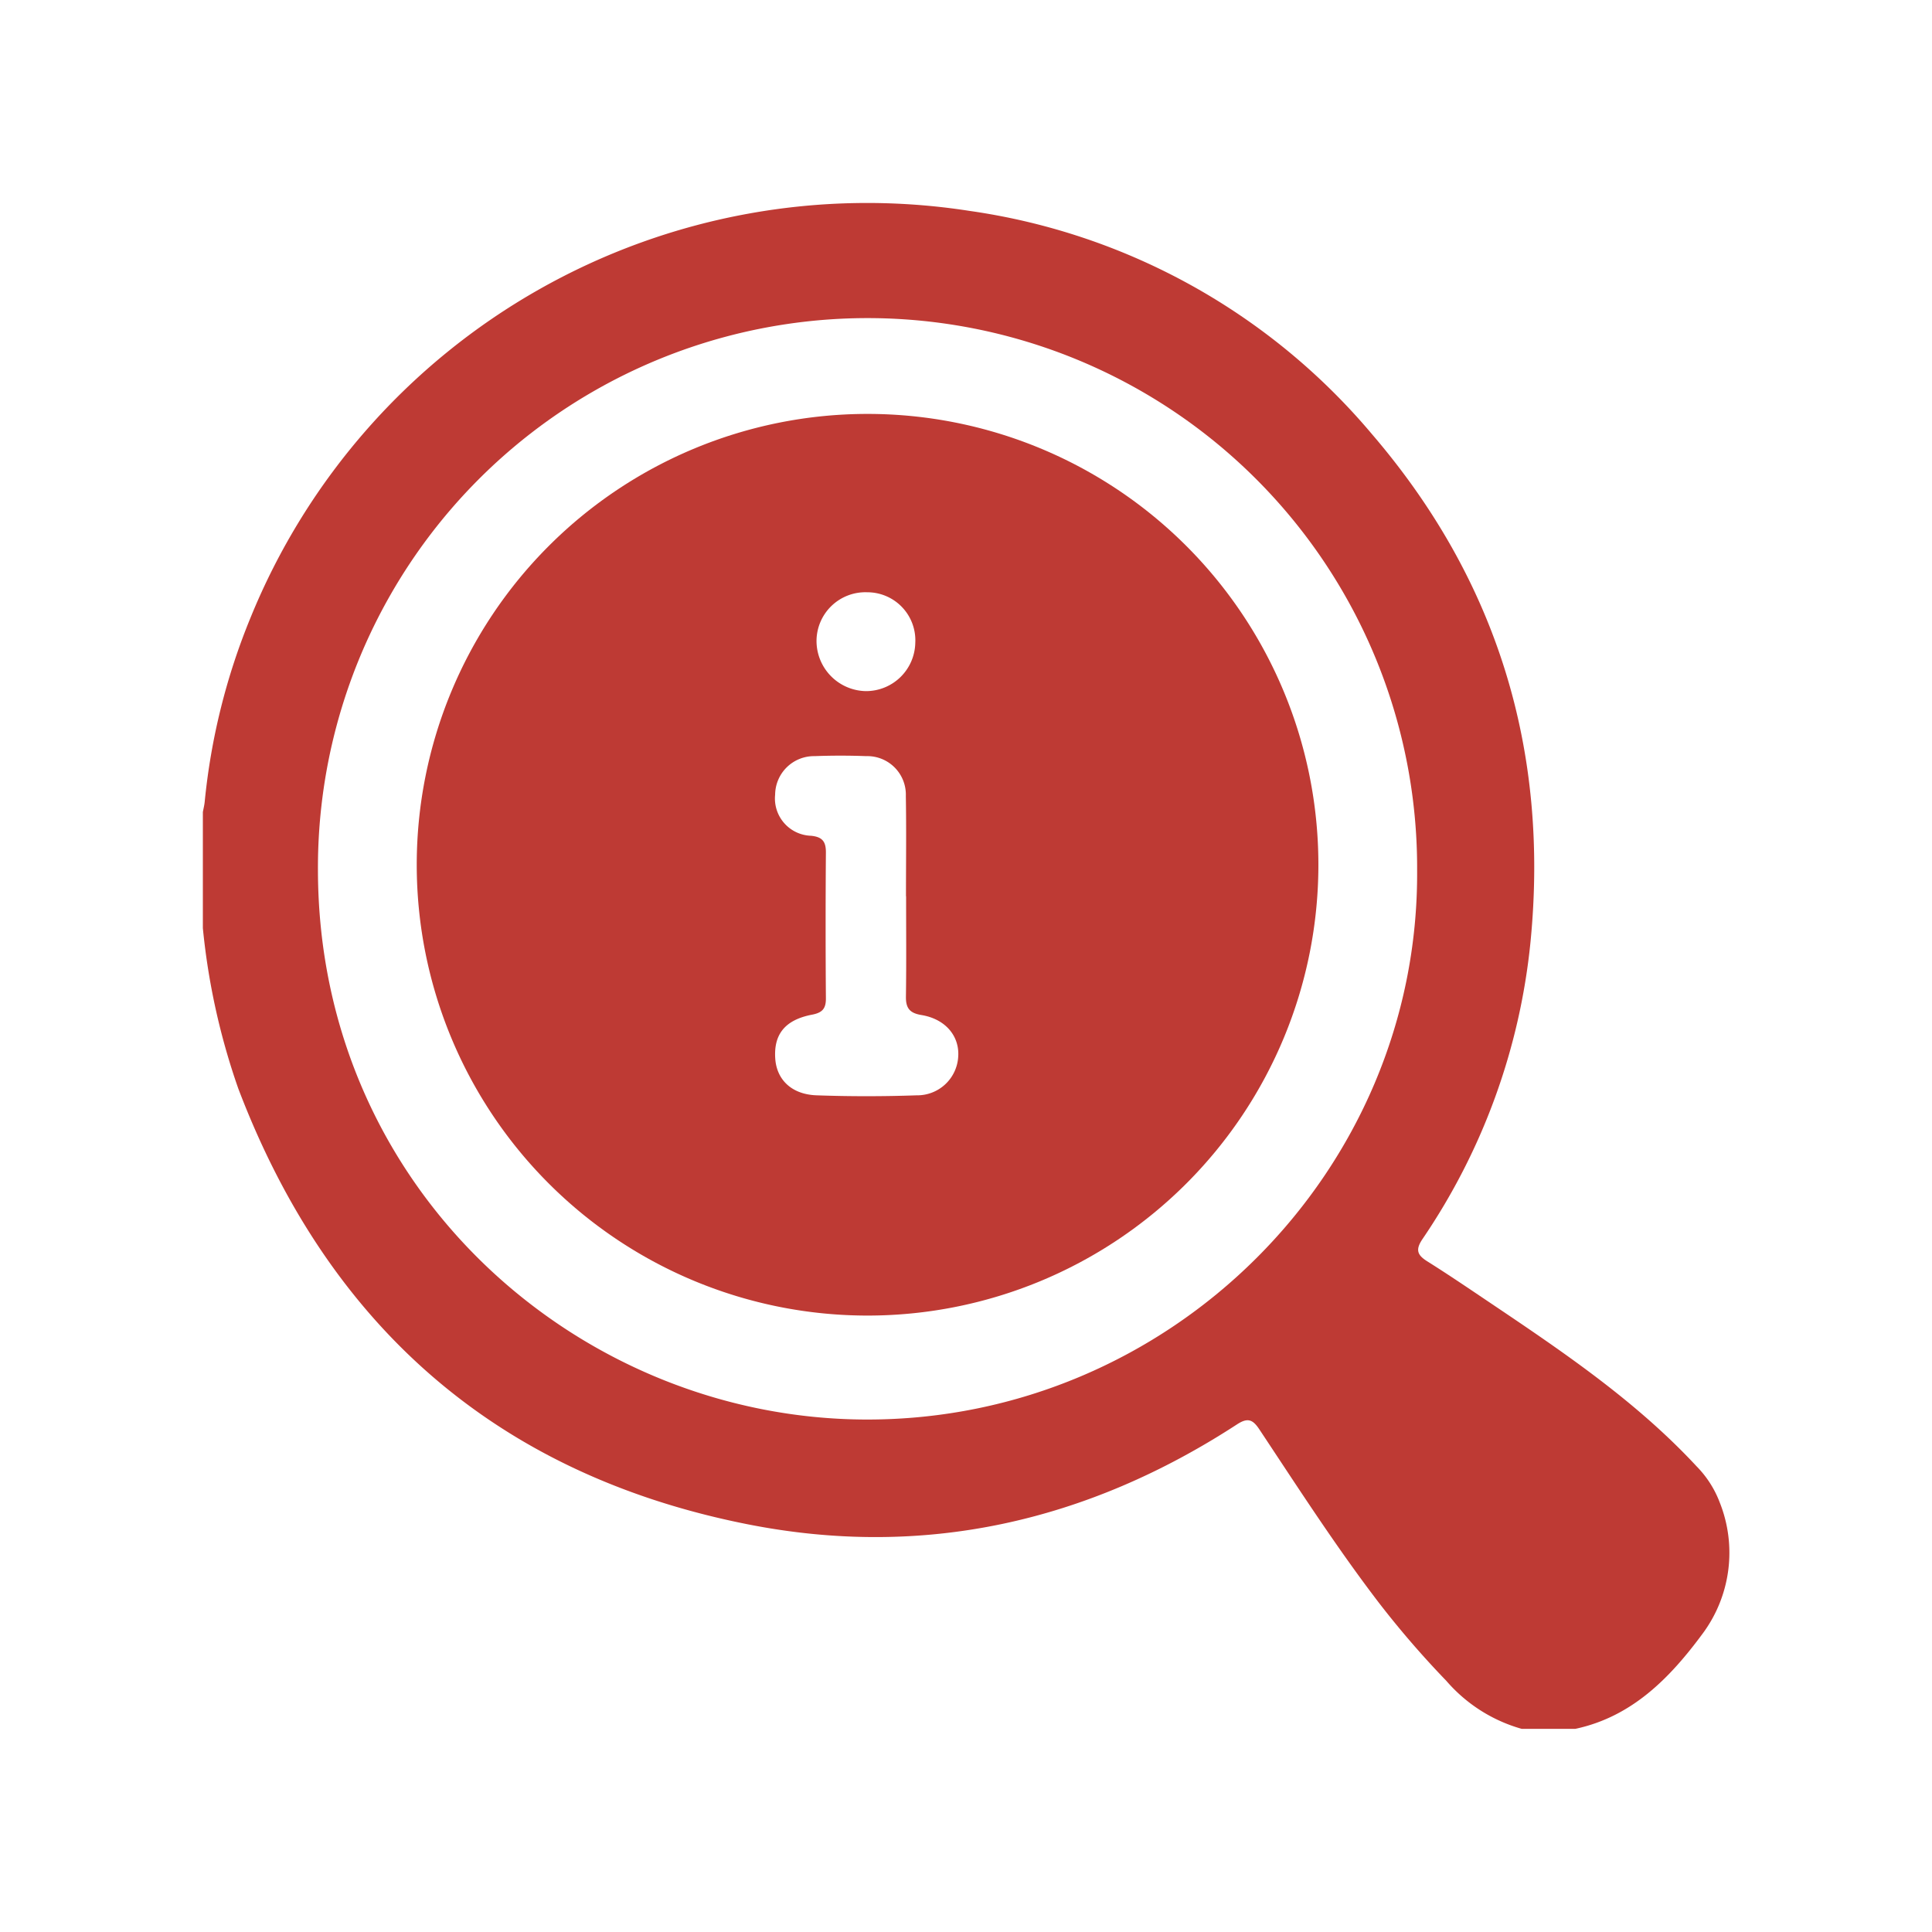 <svg xmlns="http://www.w3.org/2000/svg" width="200" height="200" viewBox="0 0 200 200">
  <defs>
    <style>
      .cls-1 {
        fill: #be3a34;
      }

      .cls-2 {
        fill: none;
      }
    </style>
  </defs>
  <g id="Group_2529" data-name="Group 2529" transform="translate(-13522 -2010)">
    <g id="Group_2528" data-name="Group 2528">
      <path id="Path_8781" data-name="Path 8781" class="cls-1" d="M21,96.078V84.059c.065-.351.155-.7.19-1.055a67.327,67.327,0,0,1,4.74-19.05,68.92,68.92,0,0,1,74.428-42.123,66.707,66.707,0,0,1,41.657,23.1c12.978,15.113,18.362,32.759,16.425,52.548a66.3,66.3,0,0,1-11.193,30.8c-.743,1.108-.527,1.65.514,2.3,2.261,1.419,4.468,2.924,6.684,4.413,7.5,5.045,14.984,10.119,21.19,16.806a10.727,10.727,0,0,1,2.39,3.731,14.054,14.054,0,0,1-1.8,13.625c-3.353,4.535-7.264,8.561-13.148,9.817h-5.548a16.059,16.059,0,0,1-7.8-4.965,96.784,96.784,0,0,1-7.04-8.158c-4.4-5.76-8.319-11.849-12.322-17.88-.676-1.02-1.2-1.244-2.312-.517-15.537,10.114-32.5,13.951-50.712,10.331-25.863-5.14-43.31-20.488-52.668-45.073A70.987,70.987,0,0,1,21,96.078m125.7-5.989a56.894,56.894,0,1,0-113.787-.057c.025,33.229,27.146,56.885,56.813,56.918,31.409.034,57.178-25.654,56.974-56.861" transform="translate(13522 2010)"/>
      <path id="Path_8782" data-name="Path 8782" class="cls-1" d="M89.81,42.849a46.669,46.669,0,1,0,46.669,46.669A46.67,46.67,0,0,0,89.81,42.849m-.045,18.463a4.972,4.972,0,0,1,4.985,5.232,5.1,5.1,0,0,1-5.124,5,5.2,5.2,0,0,1-5.1-5.226,5.061,5.061,0,0,1,5.241-5.007m5.142,52.076c-3.457.122-6.924.123-10.381,0-2.573-.091-4.125-1.612-4.274-3.8-.171-2.513,1.009-4.008,3.8-4.547,1.057-.2,1.451-.612,1.443-1.685q-.057-7.543,0-15.088c.009-1.133-.349-1.631-1.543-1.749a3.859,3.859,0,0,1-3.712-4.262,4.027,4.027,0,0,1,4.084-3.981c1.782-.067,3.571-.067,5.353,0A3.988,3.988,0,0,1,93.772,82.4c.059,3.46.015,6.922.015,10.383H93.8c0,3.461.032,6.923-.018,10.383-.017,1.185.376,1.708,1.6,1.909,2.476.407,3.939,2.154,3.815,4.27a4.248,4.248,0,0,1-4.3,4.043" transform="translate(13522 2010)"/>
    </g>
    <rect id="Rectangle_1096" data-name="Rectangle 1096" class="cls-2" width="200" height="200" transform="translate(13522 2010)"/>
  </g>
</svg>
